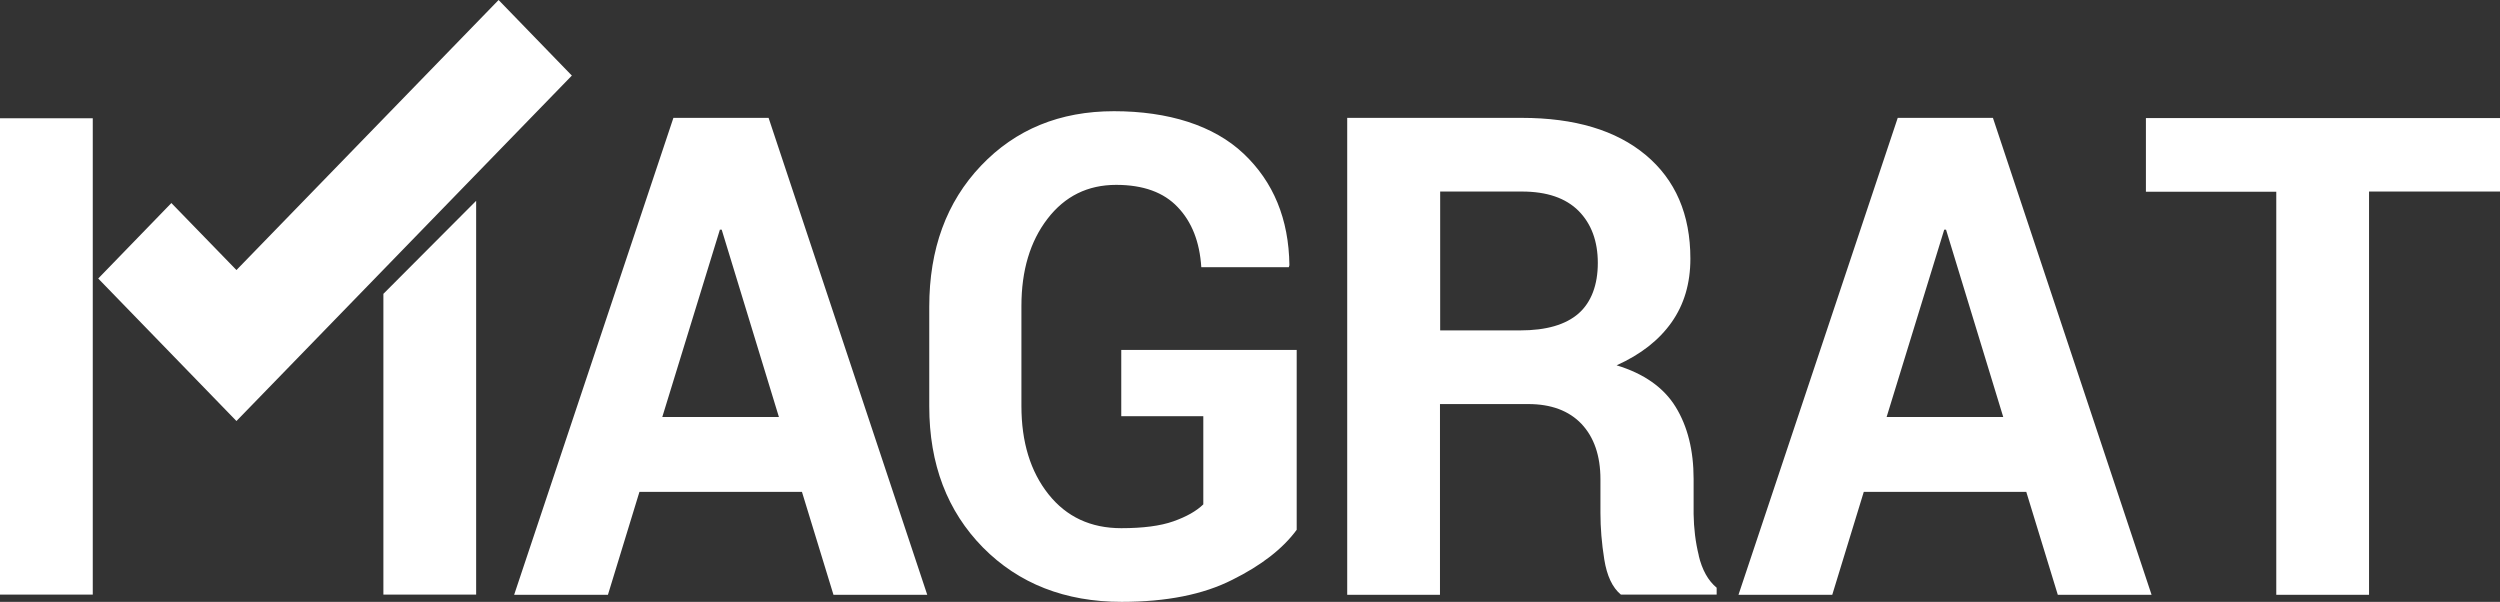 <svg width="216" height="52" viewBox="0 0 216 52" fill="none" xmlns="http://www.w3.org/2000/svg">
<rect x="0" y="0" width="216" height="52" fill="#333333" stroke="none"/>
<g clip-path="url(#clip0_120_115)">
<path fill-rule="evenodd" clip-rule="evenodd" d="M49.416 6.522L34.923 21.449L20.43 36.376L8.486 24.064L14.807 17.543L20.43 23.332L43.078 0L49.399 6.522H49.416ZM33.142 25.372L41.139 17.351V51.372H33.125V25.372H33.142ZM0 10.219H8.015V51.372H0V10.219ZM216 10.184V16.549H204.685V51.39H196.67V16.566H185.407V10.201H216.017L216 10.184ZM163.004 36.027L167.981 19.844H168.138L173.079 36.027H163.004ZM163.964 10.184L150.205 51.39H158.307L161.031 42.496H175.07L177.794 51.39H185.896L172.189 10.184H163.982H163.964ZM136.393 27.081C135.275 28.058 133.599 28.546 131.346 28.546H124.431V16.549H131.486C133.651 16.549 135.275 17.107 136.393 18.223C137.493 19.339 138.051 20.838 138.051 22.722C138.051 24.605 137.493 26.105 136.393 27.081ZM146.782 48.024C146.485 46.838 146.346 45.635 146.328 44.414V41.38C146.328 38.904 145.804 36.829 144.774 35.155C143.744 33.481 142.033 32.278 139.675 31.563C141.771 30.621 143.342 29.383 144.425 27.848C145.508 26.314 146.049 24.483 146.049 22.355C146.049 18.519 144.757 15.537 142.19 13.392C139.623 11.248 136.043 10.184 131.486 10.184H116.399V51.39H124.414V34.911H132.045C134.018 34.911 135.554 35.486 136.637 36.62C137.72 37.771 138.278 39.358 138.278 41.415V44.327C138.278 45.583 138.383 46.926 138.61 48.338C138.837 49.751 139.309 50.762 140.042 51.372H148.319V50.779C147.585 50.169 147.062 49.245 146.765 47.989L146.782 48.024ZM96.929 30.237H112.034V45.775C110.846 47.396 108.995 48.844 106.463 50.099C103.949 51.372 100.771 52 96.912 52C92.023 52 88.024 50.431 84.933 47.309C81.843 44.17 80.288 40.107 80.288 35.103V26.506C80.288 21.518 81.773 17.455 84.759 14.317C87.745 11.178 91.569 9.608 96.248 9.608C100.928 9.608 104.857 10.829 107.441 13.27C110.026 15.712 111.353 18.92 111.405 22.913L111.353 23.088H103.792C103.652 20.891 102.971 19.164 101.749 17.891C100.544 16.618 98.78 15.973 96.44 15.973C93.978 15.973 92.005 16.95 90.504 18.903C89.002 20.856 88.251 23.367 88.251 26.436V35.085C88.251 38.207 89.037 40.752 90.591 42.706C92.145 44.659 94.24 45.635 96.877 45.635C98.745 45.635 100.247 45.443 101.382 45.042C102.517 44.641 103.373 44.153 103.966 43.578V35.957H96.877V30.237H96.929ZM57.222 36.027L62.198 19.844H62.355L67.297 36.027H57.222ZM58.182 10.184L44.422 51.39H52.525L55.248 42.496H69.288L72.012 51.39H80.114L66.406 10.184H58.2H58.182Z" fill="white"/>
</g>
<defs>
<clipPath id="clip0_120_115">
<rect width="216" height="52" fill="white"/>
</clipPath>
</defs>
</svg>

